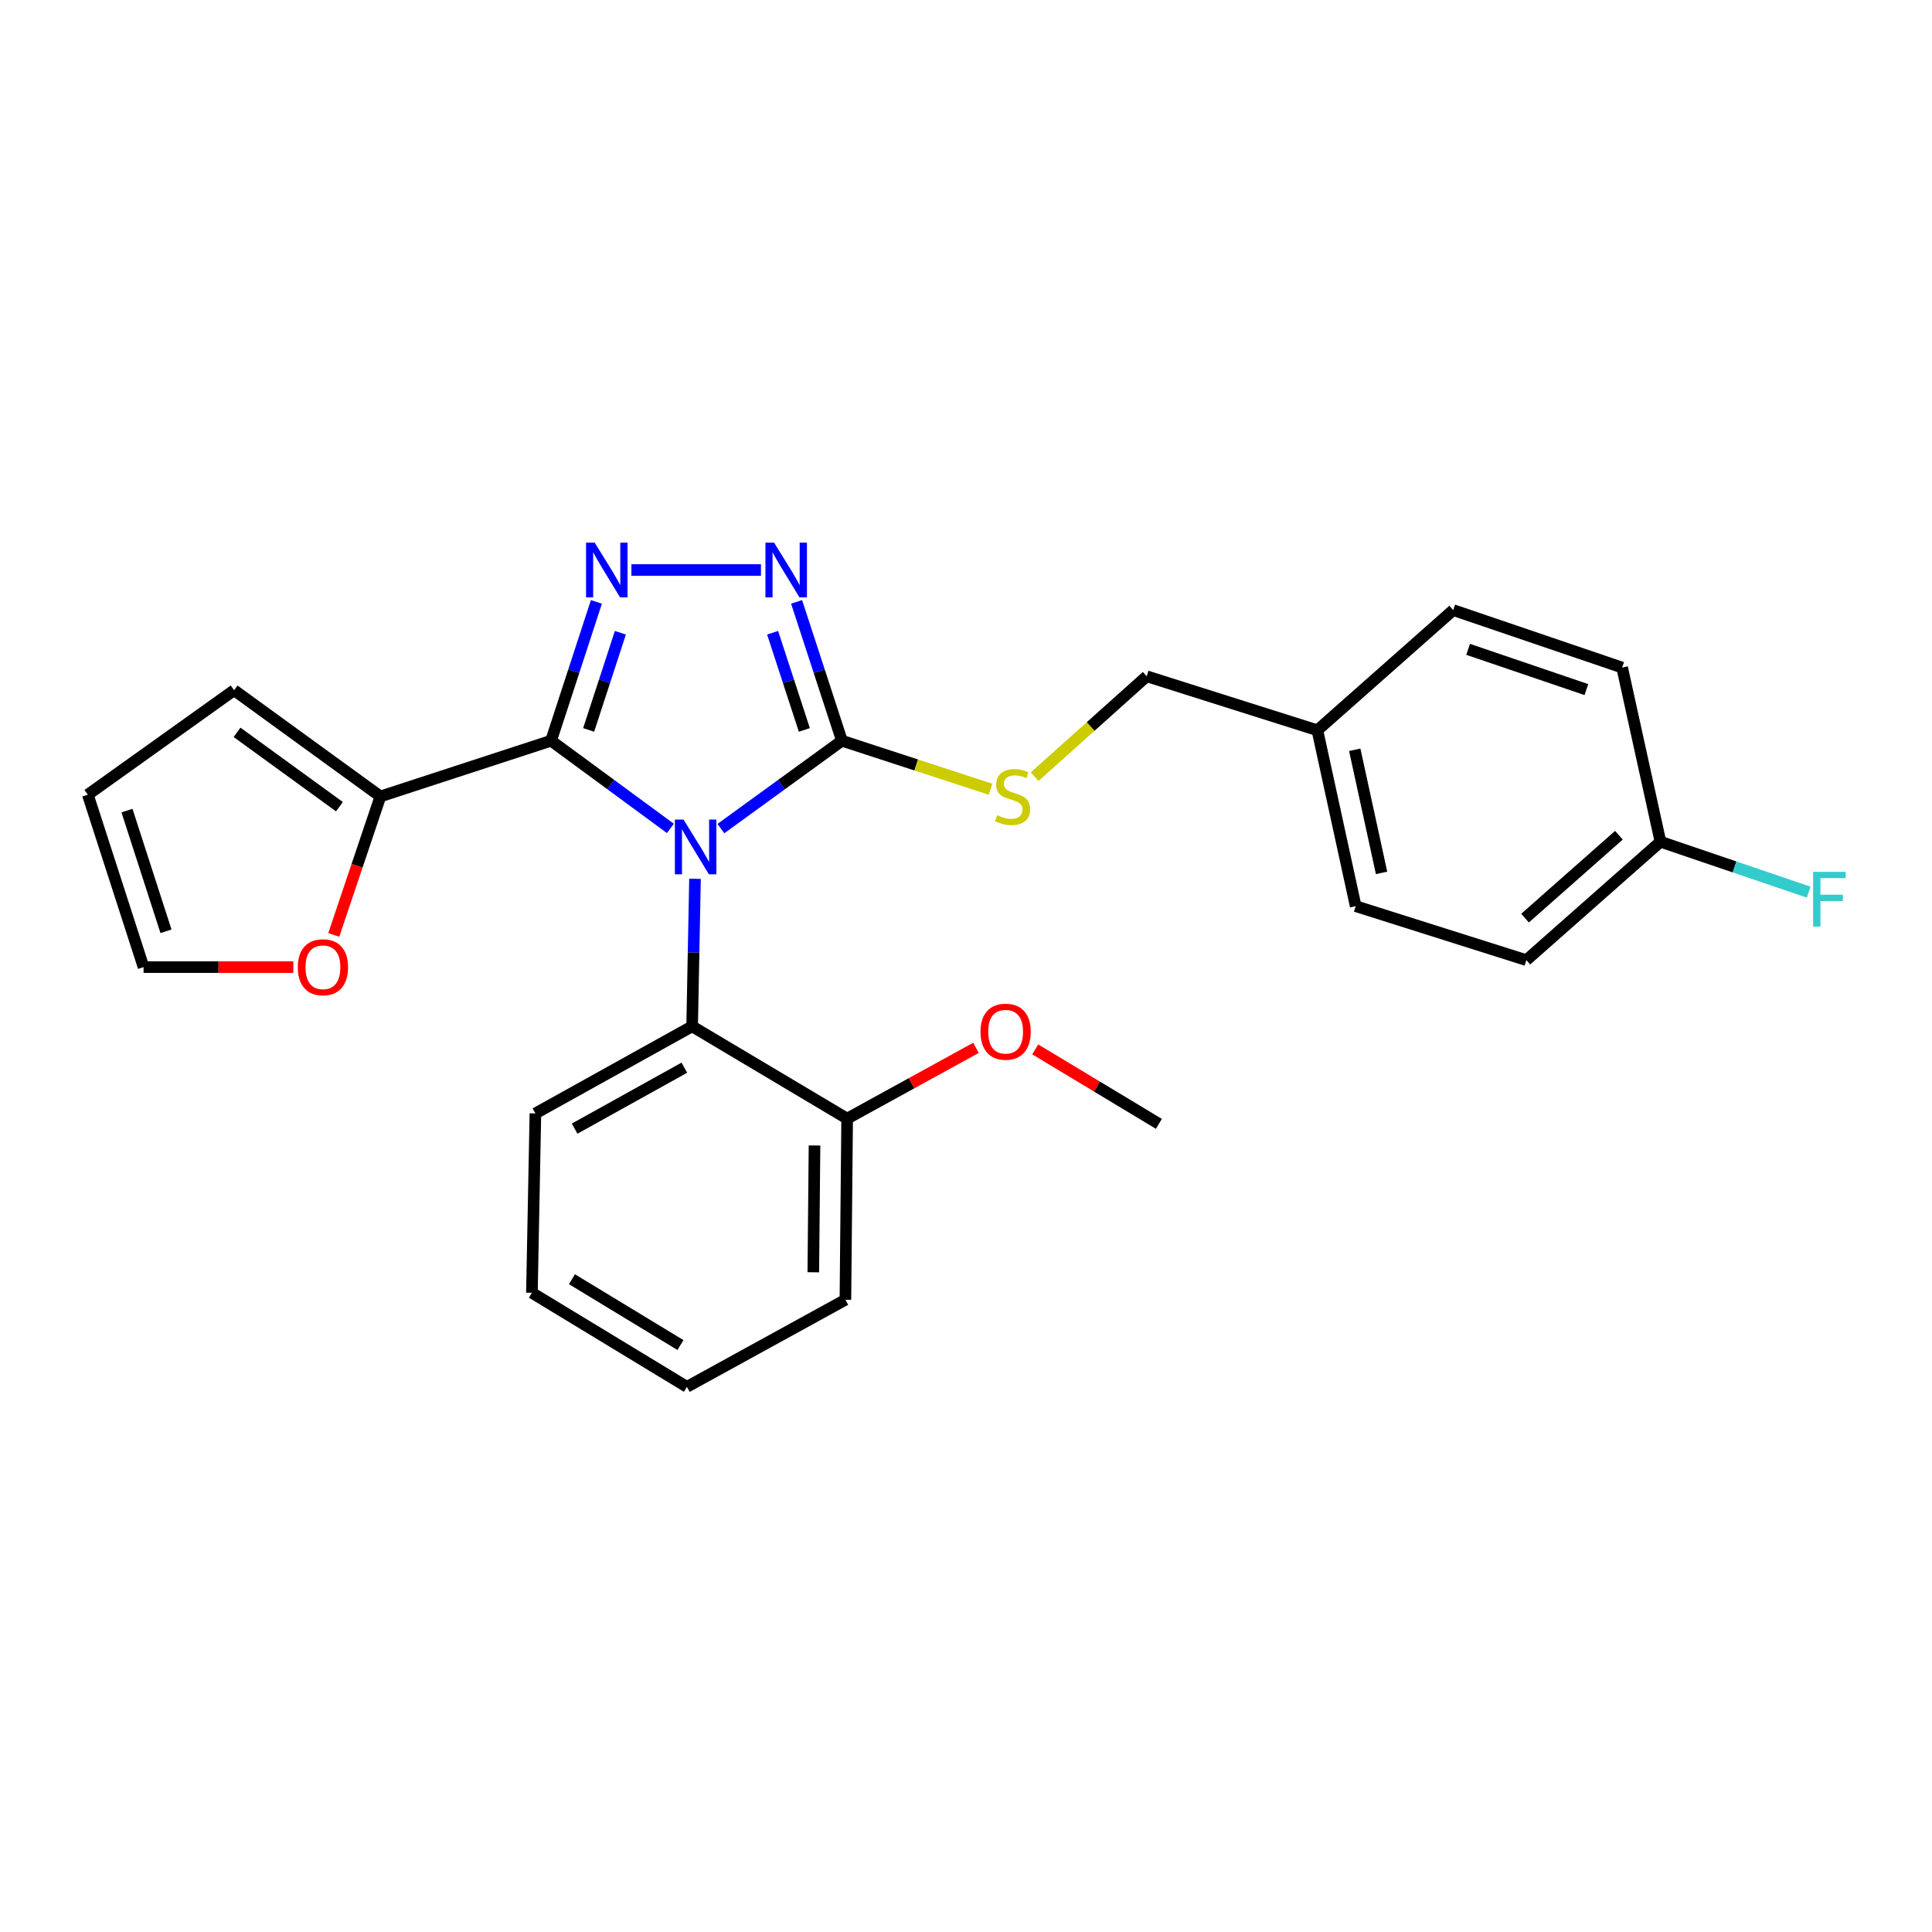 <?xml version='1.0' encoding='iso-8859-1'?>
<svg version='1.1' baseProfile='full'
              xmlns='http://www.w3.org/2000/svg'
                      xmlns:rdkit='http://www.rdkit.org/xml'
                      xmlns:xlink='http://www.w3.org/1999/xlink'
                  xml:space='preserve'
width='1000px' height='1000px' viewBox='0 0 1000 1000'>
<!-- END OF HEADER -->
<rect style='opacity:1.0;fill:#FFFFFF;stroke:none' width='1000' height='1000' x='0' y='0'> </rect>
<path class='bond-0' d='M 393.871,295.046 L 326.815,295.046' style='fill:none;fill-rule:evenodd;stroke:#0000FF;stroke-width:6px;stroke-linecap:butt;stroke-linejoin:miter;stroke-opacity:1' />
<path class='bond-1' d='M 412.313,311.529 L 424.043,347.461' style='fill:none;fill-rule:evenodd;stroke:#0000FF;stroke-width:6px;stroke-linecap:butt;stroke-linejoin:miter;stroke-opacity:1' />
<path class='bond-1' d='M 424.043,347.461 L 435.773,383.393' style='fill:none;fill-rule:evenodd;stroke:#000000;stroke-width:6px;stroke-linecap:butt;stroke-linejoin:miter;stroke-opacity:1' />
<path class='bond-1' d='M 399.907,327.508 L 408.118,352.66' style='fill:none;fill-rule:evenodd;stroke:#0000FF;stroke-width:6px;stroke-linecap:butt;stroke-linejoin:miter;stroke-opacity:1' />
<path class='bond-1' d='M 408.118,352.66 L 416.329,377.812' style='fill:none;fill-rule:evenodd;stroke:#000000;stroke-width:6px;stroke-linecap:butt;stroke-linejoin:miter;stroke-opacity:1' />
<path class='bond-2' d='M 308.699,311.529 L 296.969,347.461' style='fill:none;fill-rule:evenodd;stroke:#0000FF;stroke-width:6px;stroke-linecap:butt;stroke-linejoin:miter;stroke-opacity:1' />
<path class='bond-2' d='M 296.969,347.461 L 285.239,383.393' style='fill:none;fill-rule:evenodd;stroke:#000000;stroke-width:6px;stroke-linecap:butt;stroke-linejoin:miter;stroke-opacity:1' />
<path class='bond-2' d='M 321.105,327.508 L 312.894,352.66' style='fill:none;fill-rule:evenodd;stroke:#0000FF;stroke-width:6px;stroke-linecap:butt;stroke-linejoin:miter;stroke-opacity:1' />
<path class='bond-2' d='M 312.894,352.66 L 304.683,377.812' style='fill:none;fill-rule:evenodd;stroke:#000000;stroke-width:6px;stroke-linecap:butt;stroke-linejoin:miter;stroke-opacity:1' />
<path class='bond-3' d='M 285.239,383.393 L 196.901,412.235' style='fill:none;fill-rule:evenodd;stroke:#000000;stroke-width:6px;stroke-linecap:butt;stroke-linejoin:miter;stroke-opacity:1' />
<path class='bond-4' d='M 285.239,383.393 L 316.116,406.086' style='fill:none;fill-rule:evenodd;stroke:#000000;stroke-width:6px;stroke-linecap:butt;stroke-linejoin:miter;stroke-opacity:1' />
<path class='bond-4' d='M 316.116,406.086 L 346.994,428.778' style='fill:none;fill-rule:evenodd;stroke:#0000FF;stroke-width:6px;stroke-linecap:butt;stroke-linejoin:miter;stroke-opacity:1' />
<path class='bond-5' d='M 373.134,428.879 L 404.454,406.136' style='fill:none;fill-rule:evenodd;stroke:#0000FF;stroke-width:6px;stroke-linecap:butt;stroke-linejoin:miter;stroke-opacity:1' />
<path class='bond-5' d='M 404.454,406.136 L 435.773,383.393' style='fill:none;fill-rule:evenodd;stroke:#000000;stroke-width:6px;stroke-linecap:butt;stroke-linejoin:miter;stroke-opacity:1' />
<path class='bond-6' d='M 359.734,454.859 L 358.992,493.044' style='fill:none;fill-rule:evenodd;stroke:#0000FF;stroke-width:6px;stroke-linecap:butt;stroke-linejoin:miter;stroke-opacity:1' />
<path class='bond-6' d='M 358.992,493.044 L 358.249,531.229' style='fill:none;fill-rule:evenodd;stroke:#000000;stroke-width:6px;stroke-linecap:butt;stroke-linejoin:miter;stroke-opacity:1' />
<path class='bond-7' d='M 435.773,383.393 L 474.245,395.953' style='fill:none;fill-rule:evenodd;stroke:#000000;stroke-width:6px;stroke-linecap:butt;stroke-linejoin:miter;stroke-opacity:1' />
<path class='bond-7' d='M 474.245,395.953 L 512.717,408.512' style='fill:none;fill-rule:evenodd;stroke:#CCCC00;stroke-width:6px;stroke-linecap:butt;stroke-linejoin:miter;stroke-opacity:1' />
<path class='bond-8' d='M 859.447,435.678 L 897.804,448.725' style='fill:none;fill-rule:evenodd;stroke:#000000;stroke-width:6px;stroke-linecap:butt;stroke-linejoin:miter;stroke-opacity:1' />
<path class='bond-8' d='M 897.804,448.725 L 936.162,461.772' style='fill:none;fill-rule:evenodd;stroke:#33CCCC;stroke-width:6px;stroke-linecap:butt;stroke-linejoin:miter;stroke-opacity:1' />
<path class='bond-9' d='M 859.447,435.678 L 790.038,496.971' style='fill:none;fill-rule:evenodd;stroke:#000000;stroke-width:6px;stroke-linecap:butt;stroke-linejoin:miter;stroke-opacity:1' />
<path class='bond-9' d='M 837.947,432.315 L 789.361,475.22' style='fill:none;fill-rule:evenodd;stroke:#000000;stroke-width:6px;stroke-linecap:butt;stroke-linejoin:miter;stroke-opacity:1' />
<path class='bond-10' d='M 859.447,435.678 L 839.624,345.534' style='fill:none;fill-rule:evenodd;stroke:#000000;stroke-width:6px;stroke-linecap:butt;stroke-linejoin:miter;stroke-opacity:1' />
<path class='bond-11' d='M 535.531,402.01 L 564.53,376.024' style='fill:none;fill-rule:evenodd;stroke:#CCCC00;stroke-width:6px;stroke-linecap:butt;stroke-linejoin:miter;stroke-opacity:1' />
<path class='bond-11' d='M 564.53,376.024 L 593.529,350.039' style='fill:none;fill-rule:evenodd;stroke:#000000;stroke-width:6px;stroke-linecap:butt;stroke-linejoin:miter;stroke-opacity:1' />
<path class='bond-12' d='M 593.529,350.039 L 681.868,377.986' style='fill:none;fill-rule:evenodd;stroke:#000000;stroke-width:6px;stroke-linecap:butt;stroke-linejoin:miter;stroke-opacity:1' />
<path class='bond-13' d='M 681.868,377.986 L 752.179,315.781' style='fill:none;fill-rule:evenodd;stroke:#000000;stroke-width:6px;stroke-linecap:butt;stroke-linejoin:miter;stroke-opacity:1' />
<path class='bond-14' d='M 681.868,377.986 L 701.7,469.023' style='fill:none;fill-rule:evenodd;stroke:#000000;stroke-width:6px;stroke-linecap:butt;stroke-linejoin:miter;stroke-opacity:1' />
<path class='bond-14' d='M 701.21,388.076 L 715.093,451.802' style='fill:none;fill-rule:evenodd;stroke:#000000;stroke-width:6px;stroke-linecap:butt;stroke-linejoin:miter;stroke-opacity:1' />
<path class='bond-15' d='M 275.318,669.143 L 355.55,717.826' style='fill:none;fill-rule:evenodd;stroke:#000000;stroke-width:6px;stroke-linecap:butt;stroke-linejoin:miter;stroke-opacity:1' />
<path class='bond-15' d='M 296.043,662.124 L 352.206,696.202' style='fill:none;fill-rule:evenodd;stroke:#000000;stroke-width:6px;stroke-linecap:butt;stroke-linejoin:miter;stroke-opacity:1' />
<path class='bond-16' d='M 275.318,669.143 L 277.124,576.301' style='fill:none;fill-rule:evenodd;stroke:#000000;stroke-width:6px;stroke-linecap:butt;stroke-linejoin:miter;stroke-opacity:1' />
<path class='bond-17' d='M 355.55,717.826 L 437.579,672.754' style='fill:none;fill-rule:evenodd;stroke:#000000;stroke-width:6px;stroke-linecap:butt;stroke-linejoin:miter;stroke-opacity:1' />
<path class='bond-18' d='M 172.756,483.922 L 184.828,448.078' style='fill:none;fill-rule:evenodd;stroke:#FF0000;stroke-width:6px;stroke-linecap:butt;stroke-linejoin:miter;stroke-opacity:1' />
<path class='bond-18' d='M 184.828,448.078 L 196.901,412.235' style='fill:none;fill-rule:evenodd;stroke:#000000;stroke-width:6px;stroke-linecap:butt;stroke-linejoin:miter;stroke-opacity:1' />
<path class='bond-19' d='M 151.827,500.573 L 113.066,500.573' style='fill:none;fill-rule:evenodd;stroke:#FF0000;stroke-width:6px;stroke-linecap:butt;stroke-linejoin:miter;stroke-opacity:1' />
<path class='bond-19' d='M 113.066,500.573 L 74.305,500.573' style='fill:none;fill-rule:evenodd;stroke:#000000;stroke-width:6px;stroke-linecap:butt;stroke-linejoin:miter;stroke-opacity:1' />
<path class='bond-20' d='M 196.901,412.235 L 121.173,357.251' style='fill:none;fill-rule:evenodd;stroke:#000000;stroke-width:6px;stroke-linecap:butt;stroke-linejoin:miter;stroke-opacity:1' />
<path class='bond-20' d='M 175.699,417.543 L 122.69,379.054' style='fill:none;fill-rule:evenodd;stroke:#000000;stroke-width:6px;stroke-linecap:butt;stroke-linejoin:miter;stroke-opacity:1' />
<path class='bond-21' d='M 121.173,357.251 L 45.455,411.332' style='fill:none;fill-rule:evenodd;stroke:#000000;stroke-width:6px;stroke-linecap:butt;stroke-linejoin:miter;stroke-opacity:1' />
<path class='bond-22' d='M 45.455,411.332 L 74.305,500.573' style='fill:none;fill-rule:evenodd;stroke:#000000;stroke-width:6px;stroke-linecap:butt;stroke-linejoin:miter;stroke-opacity:1' />
<path class='bond-22' d='M 65.722,419.565 L 85.917,482.034' style='fill:none;fill-rule:evenodd;stroke:#000000;stroke-width:6px;stroke-linecap:butt;stroke-linejoin:miter;stroke-opacity:1' />
<path class='bond-23' d='M 437.579,672.754 L 438.481,578.999' style='fill:none;fill-rule:evenodd;stroke:#000000;stroke-width:6px;stroke-linecap:butt;stroke-linejoin:miter;stroke-opacity:1' />
<path class='bond-23' d='M 420.963,658.53 L 421.595,592.901' style='fill:none;fill-rule:evenodd;stroke:#000000;stroke-width:6px;stroke-linecap:butt;stroke-linejoin:miter;stroke-opacity:1' />
<path class='bond-24' d='M 438.481,578.999 L 358.249,531.229' style='fill:none;fill-rule:evenodd;stroke:#000000;stroke-width:6px;stroke-linecap:butt;stroke-linejoin:miter;stroke-opacity:1' />
<path class='bond-25' d='M 438.481,578.999 L 471.826,560.678' style='fill:none;fill-rule:evenodd;stroke:#000000;stroke-width:6px;stroke-linecap:butt;stroke-linejoin:miter;stroke-opacity:1' />
<path class='bond-25' d='M 471.826,560.678 L 505.17,542.356' style='fill:none;fill-rule:evenodd;stroke:#FF0000;stroke-width:6px;stroke-linecap:butt;stroke-linejoin:miter;stroke-opacity:1' />
<path class='bond-26' d='M 358.249,531.229 L 277.124,576.301' style='fill:none;fill-rule:evenodd;stroke:#000000;stroke-width:6px;stroke-linecap:butt;stroke-linejoin:miter;stroke-opacity:1' />
<path class='bond-26' d='M 354.216,552.633 L 297.428,584.183' style='fill:none;fill-rule:evenodd;stroke:#000000;stroke-width:6px;stroke-linecap:butt;stroke-linejoin:miter;stroke-opacity:1' />
<path class='bond-27' d='M 535.825,543.152 L 567.832,562.43' style='fill:none;fill-rule:evenodd;stroke:#FF0000;stroke-width:6px;stroke-linecap:butt;stroke-linejoin:miter;stroke-opacity:1' />
<path class='bond-27' d='M 567.832,562.43 L 599.839,581.708' style='fill:none;fill-rule:evenodd;stroke:#000000;stroke-width:6px;stroke-linecap:butt;stroke-linejoin:miter;stroke-opacity:1' />
<path class='bond-28' d='M 790.038,496.971 L 701.7,469.023' style='fill:none;fill-rule:evenodd;stroke:#000000;stroke-width:6px;stroke-linecap:butt;stroke-linejoin:miter;stroke-opacity:1' />
<path class='bond-29' d='M 839.624,345.534 L 752.179,315.781' style='fill:none;fill-rule:evenodd;stroke:#000000;stroke-width:6px;stroke-linecap:butt;stroke-linejoin:miter;stroke-opacity:1' />
<path class='bond-29' d='M 821.111,356.93 L 759.9,336.103' style='fill:none;fill-rule:evenodd;stroke:#000000;stroke-width:6px;stroke-linecap:butt;stroke-linejoin:miter;stroke-opacity:1' />
<path  class='atom-0' d='M 400.672 280.886
L 409.952 295.886
Q 410.872 297.366, 412.352 300.046
Q 413.832 302.726, 413.912 302.886
L 413.912 280.886
L 417.672 280.886
L 417.672 309.206
L 413.792 309.206
L 403.832 292.806
Q 402.672 290.886, 401.432 288.686
Q 400.232 286.486, 399.872 285.806
L 399.872 309.206
L 396.192 309.206
L 396.192 280.886
L 400.672 280.886
' fill='#0000FF'/>
<path  class='atom-1' d='M 307.82 280.886
L 317.1 295.886
Q 318.02 297.366, 319.5 300.046
Q 320.98 302.726, 321.06 302.886
L 321.06 280.886
L 324.82 280.886
L 324.82 309.206
L 320.94 309.206
L 310.98 292.806
Q 309.82 290.886, 308.58 288.686
Q 307.38 286.486, 307.02 285.806
L 307.02 309.206
L 303.34 309.206
L 303.34 280.886
L 307.82 280.886
' fill='#0000FF'/>
<path  class='atom-3' d='M 353.795 424.217
L 363.075 439.217
Q 363.995 440.697, 365.475 443.377
Q 366.955 446.057, 367.035 446.217
L 367.035 424.217
L 370.795 424.217
L 370.795 452.537
L 366.915 452.537
L 356.955 436.137
Q 355.795 434.217, 354.555 432.017
Q 353.355 429.817, 352.995 429.137
L 352.995 452.537
L 349.315 452.537
L 349.315 424.217
L 353.795 424.217
' fill='#0000FF'/>
<path  class='atom-6' d='M 516.121 421.955
Q 516.441 422.075, 517.761 422.635
Q 519.081 423.195, 520.521 423.555
Q 522.001 423.875, 523.441 423.875
Q 526.121 423.875, 527.681 422.595
Q 529.241 421.275, 529.241 418.995
Q 529.241 417.435, 528.441 416.475
Q 527.681 415.515, 526.481 414.995
Q 525.281 414.475, 523.281 413.875
Q 520.761 413.115, 519.241 412.395
Q 517.761 411.675, 516.681 410.155
Q 515.641 408.635, 515.641 406.075
Q 515.641 402.515, 518.041 400.315
Q 520.481 398.115, 525.281 398.115
Q 528.561 398.115, 532.281 399.675
L 531.361 402.755
Q 527.961 401.355, 525.401 401.355
Q 522.641 401.355, 521.121 402.515
Q 519.601 403.635, 519.641 405.595
Q 519.641 407.115, 520.401 408.035
Q 521.201 408.955, 522.321 409.475
Q 523.481 409.995, 525.401 410.595
Q 527.961 411.395, 529.481 412.195
Q 531.001 412.995, 532.081 414.635
Q 533.201 416.235, 533.201 418.995
Q 533.201 422.915, 530.561 425.035
Q 527.961 427.115, 523.601 427.115
Q 521.081 427.115, 519.161 426.555
Q 517.281 426.035, 515.041 425.115
L 516.121 421.955
' fill='#CCCC00'/>
<path  class='atom-9' d='M 938.471 451.262
L 955.311 451.262
L 955.311 454.502
L 942.271 454.502
L 942.271 463.102
L 953.871 463.102
L 953.871 466.382
L 942.271 466.382
L 942.271 479.582
L 938.471 479.582
L 938.471 451.262
' fill='#33CCCC'/>
<path  class='atom-12' d='M 154.148 500.653
Q 154.148 493.853, 157.508 490.053
Q 160.868 486.253, 167.148 486.253
Q 173.428 486.253, 176.788 490.053
Q 180.148 493.853, 180.148 500.653
Q 180.148 507.533, 176.748 511.453
Q 173.348 515.333, 167.148 515.333
Q 160.908 515.333, 157.508 511.453
Q 154.148 507.573, 154.148 500.653
M 167.148 512.133
Q 171.468 512.133, 173.788 509.253
Q 176.148 506.333, 176.148 500.653
Q 176.148 495.093, 173.788 492.293
Q 171.468 489.453, 167.148 489.453
Q 162.828 489.453, 160.468 492.253
Q 158.148 495.053, 158.148 500.653
Q 158.148 506.373, 160.468 509.253
Q 162.828 512.133, 167.148 512.133
' fill='#FF0000'/>
<path  class='atom-21' d='M 507.51 534.008
Q 507.51 527.208, 510.87 523.408
Q 514.23 519.608, 520.51 519.608
Q 526.79 519.608, 530.15 523.408
Q 533.51 527.208, 533.51 534.008
Q 533.51 540.888, 530.11 544.808
Q 526.71 548.688, 520.51 548.688
Q 514.27 548.688, 510.87 544.808
Q 507.51 540.928, 507.51 534.008
M 520.51 545.488
Q 524.83 545.488, 527.15 542.608
Q 529.51 539.688, 529.51 534.008
Q 529.51 528.448, 527.15 525.648
Q 524.83 522.808, 520.51 522.808
Q 516.19 522.808, 513.83 525.608
Q 511.51 528.408, 511.51 534.008
Q 511.51 539.728, 513.83 542.608
Q 516.19 545.488, 520.51 545.488
' fill='#FF0000'/>
</svg>
